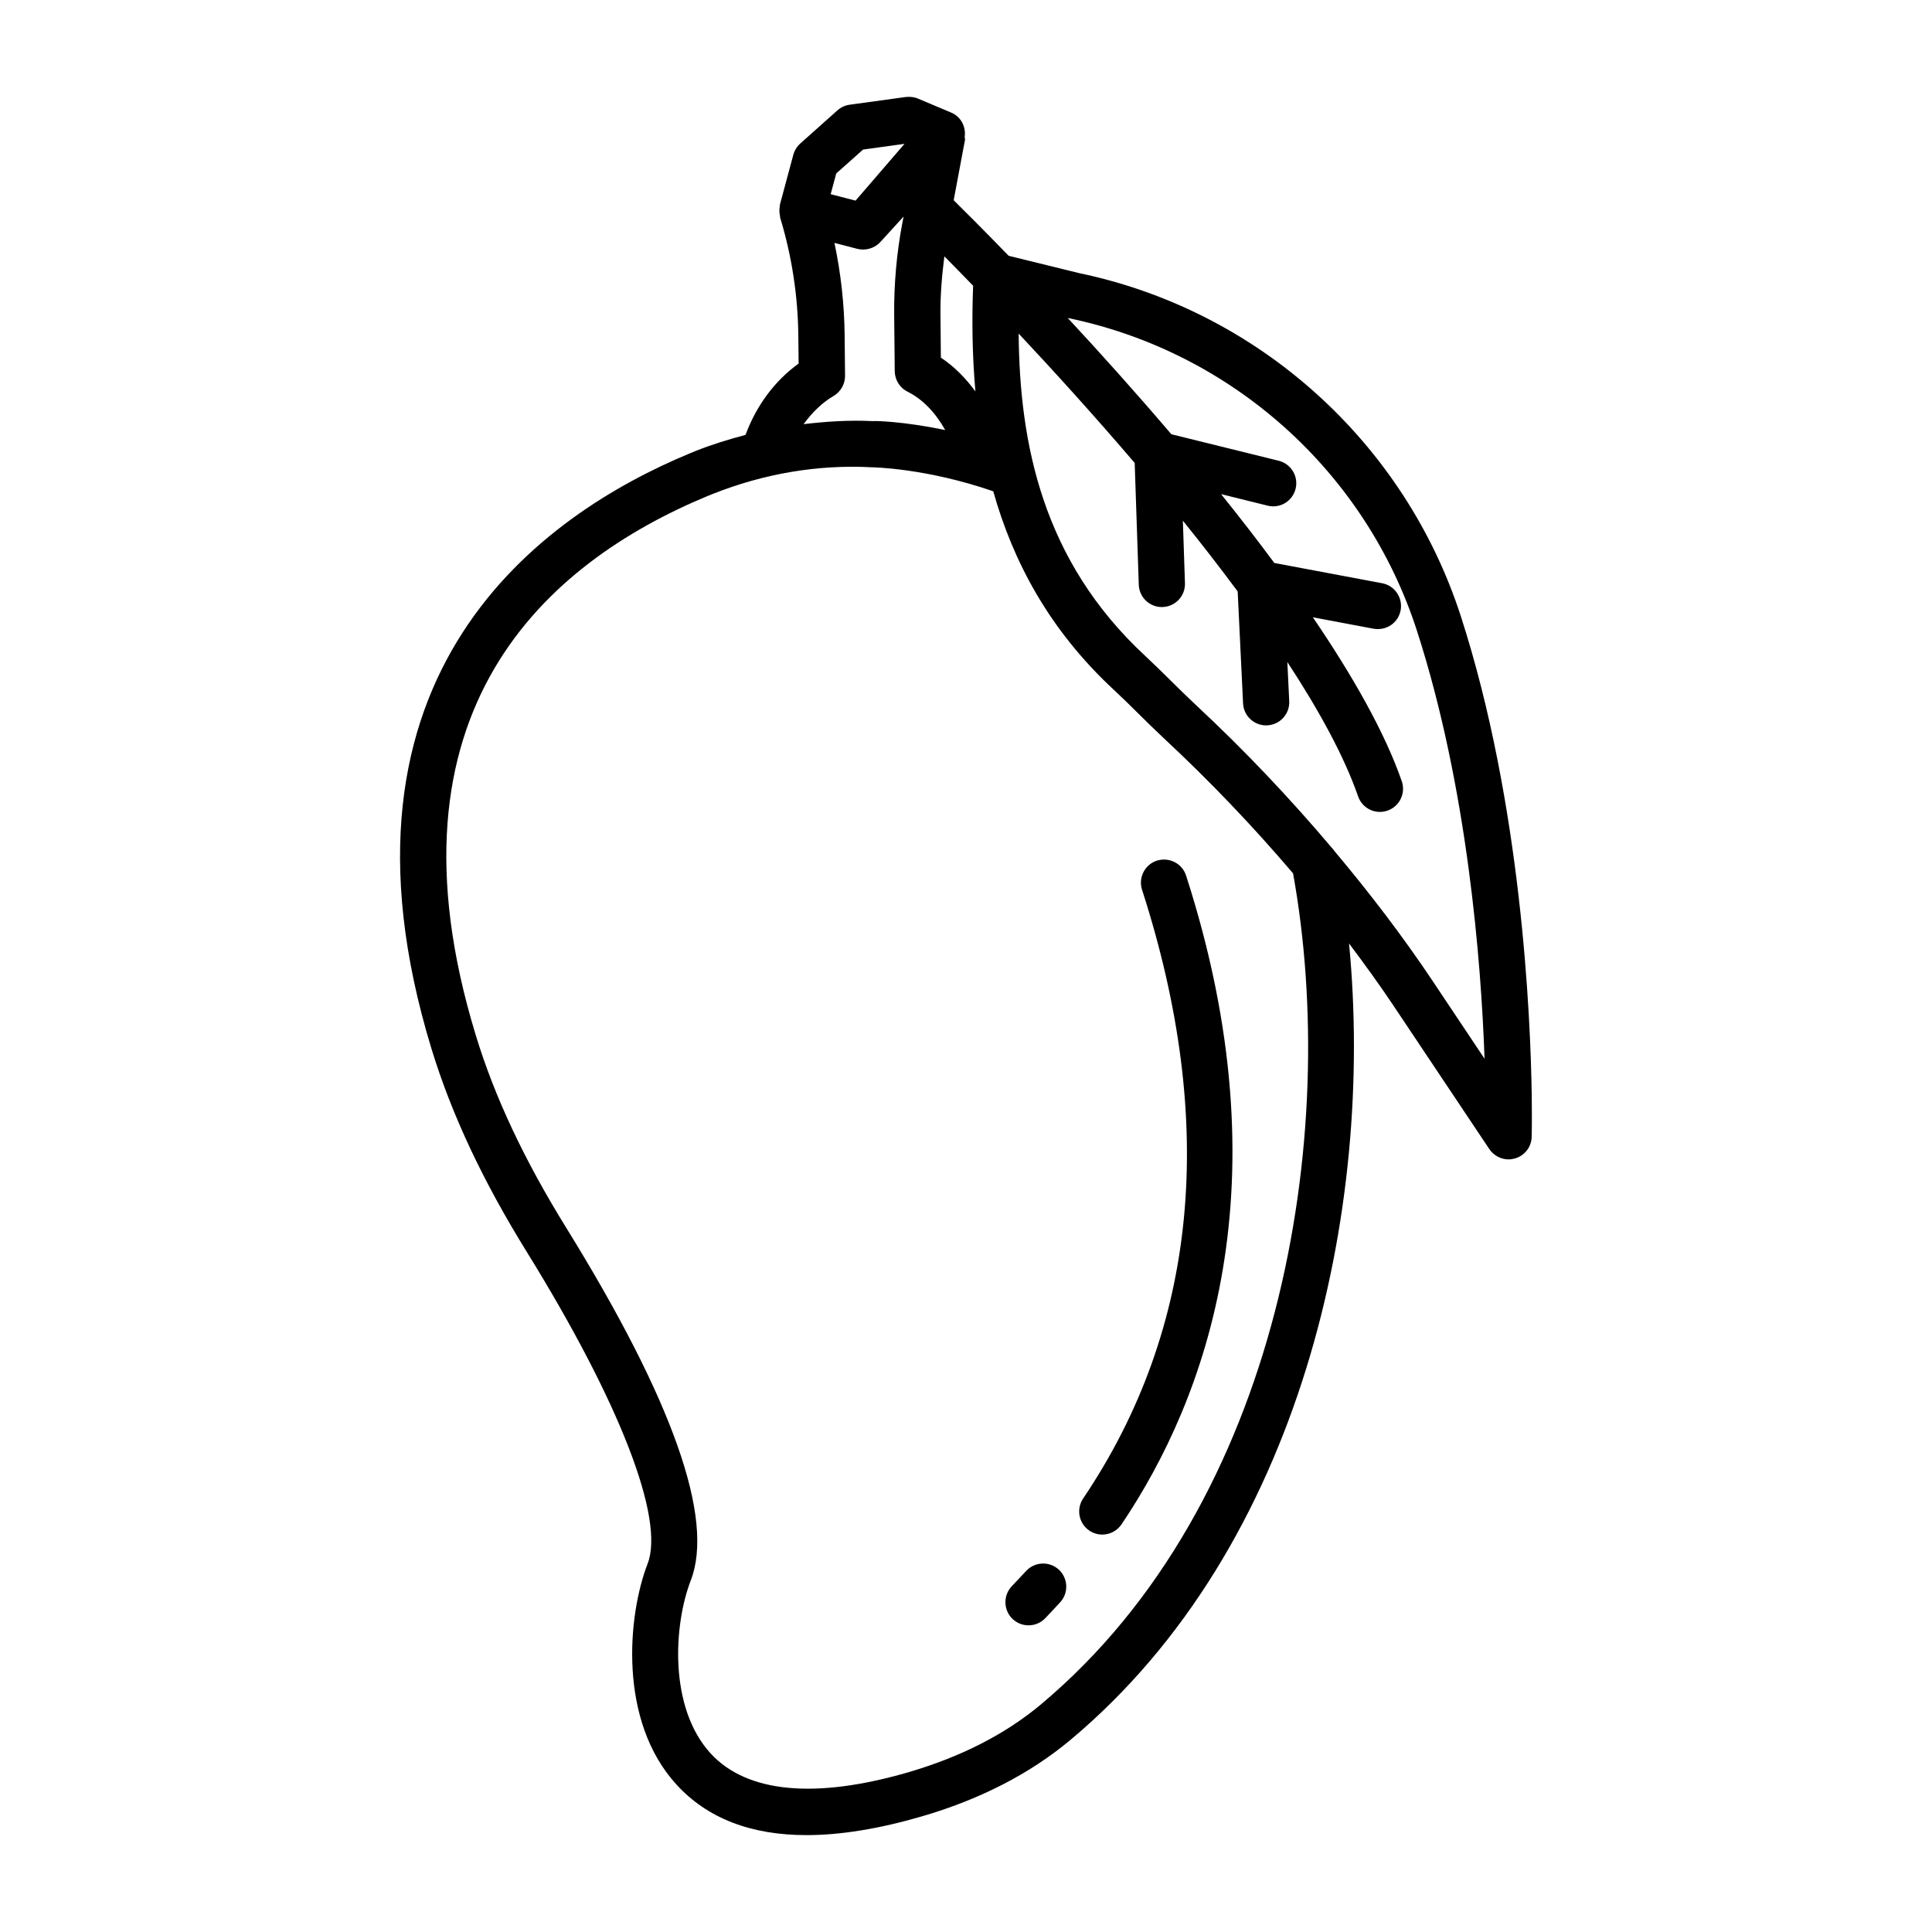 <?xml version="1.0" encoding="UTF-8"?>
<!-- The Best Svg Icon site in the world: iconSvg.co, Visit us! https://iconsvg.co -->
<svg fill="#000000" width="800px" height="800px" version="1.1" viewBox="144 144 512 512" xmlns="http://www.w3.org/2000/svg">
 <g>
  <path d="m415.93 560.33-3.769 4.008c-2.348 2.438-2.273 6.312 0.148 8.676 1.195 1.137 2.723 1.719 4.262 1.719 1.602 0 3.199-0.629 4.414-1.871 1.316-1.375 2.648-2.797 3.977-4.246 2.289-2.496 2.109-6.371-0.375-8.66-2.492-2.269-6.367-2.106-8.656 0.375z"/>
  <path d="m450.6 372.07c-3.215 1.047-4.981 4.5-3.949 7.715 20.023 62.004 14.762 116.29-15.613 161.34-1.883 2.812-1.152 6.609 1.66 8.508 1.047 0.703 2.242 1.047 3.426 1.047 1.961 0 3.891-0.957 5.086-2.707 22.402-33.23 43.551-90.031 17.109-171.95-1.035-3.215-4.488-4.949-7.719-3.945z"/>
  <path d="m549.93 434.54c-0.312-21.699-2.754-77.543-18.77-127.16-14.926-46.211-53.75-81.102-101.13-90.988l-18.719-4.602c-6.856-7.062-12.055-12.242-14.578-14.723l3.012-16.062c0.043-0.23-0.109-0.43-0.094-0.66 0.391-2.684-0.941-5.394-3.57-6.504l-8.793-3.707c-1-0.434-2.109-0.539-3.215-0.434l-14.895 2.047c-1.195 0.164-2.332 0.688-3.246 1.496l-9.855 8.793c-0.883 0.793-1.523 1.84-1.84 2.992l-3.559 13.234c-0.012 0.039 0.004 0.078-0.008 0.117-0.027 0.109 0 0.219-0.02 0.328-0.164 0.879-0.125 1.73 0.074 2.555 0.027 0.121-0.027 0.246 0.012 0.363 3.094 10.168 4.727 20.742 4.832 31.438l0.074 7.285c-6.406 4.621-11.242 11.238-14.07 18.906-4.438 1.168-8.828 2.523-13.102 4.211-0.031 0.016-1.75 0.719-1.781 0.734-38.629 16.047-98.855 57.875-68.332 157.76 5.309 17.348 13.578 34.98 25.305 53.898 24.617 39.812 36.566 70.664 31.961 82.551-5.277 13.641-7.867 41.605 7.688 58.562 8.152 8.898 19.668 13.355 34.441 13.355 8.988 0 19.203-1.66 30.598-4.981 15.434-4.5 28.652-11.32 39.332-20.25 61.41-51.402 80.629-140.82 73.828-211.07 4.082 5.434 8.051 10.906 11.762 16.457l25.422 38.047c1.168 1.719 3.094 2.723 5.102 2.723 0.57 0 1.137-0.09 1.707-0.254 2.57-0.746 4.352-3.066 4.41-5.727 0 0.008 0.105-3.914 0.016-10.734zm-155.66-222.6c2.191 2.215 4.68 4.746 7.617 7.781-0.34 8.867-0.25 18.293 0.609 28.016-2.613-3.562-5.652-6.652-9.156-8.961l-0.105-11.469c-0.055-5.137 0.379-10.27 1.035-15.367zm-28.656-21.977 7.106-6.324 10.988-1.52-12.977 15.051-6.594-1.707zm-0.703 58.969c1.898-1.121 3.051-3.156 3.035-5.356l-0.105-10.633c-0.09-8.301-1-16.523-2.707-24.57l6.102 1.586c2.152 0.523 4.516-0.137 6.055-1.809l6.176-6.773-0.375 1.914c-1.48 7.926-2.199 16.047-2.125 24.137l0.148 14.953c0.031 2.305 1.348 4.398 3.41 5.43 4.066 2.019 7.434 5.633 9.965 10.156-11.258-2.352-18.863-2.461-19.117-2.363-6.117-0.312-12.281 0.07-18.418 0.805 2.223-3.012 4.836-5.664 7.957-7.477zm54.914 346.78c-9.363 7.836-21.102 13.863-35.129 17.961-24.645 7.164-42.773 5.457-52.359-4.981-11.172-12.188-9.809-34.145-5.277-45.852 6.34-16.359-4.754-47.797-32.977-93.426-11.156-18.02-19.008-34.711-23.988-51.043-26.32-86.082 18.812-125.2 61.301-142.87l1.602-0.645c13.293-5.277 27.668-7.809 42.082-7.016 0.141 0 14.188 0.168 32.141 6.352 5.172 18.375 14.699 36.641 32.035 52.691 2.078 1.93 4.172 3.992 6.324 6.117 2.215 2.199 4.5 4.457 6.926 6.715 12.309 11.469 23.691 23.422 34.168 35.734 12.523 69.031-2.957 166.79-66.848 220.26zm103.64-192.04c-7.793-11.648-16.488-23.023-25.828-34.141-0.203-0.34-0.469-0.609-0.73-0.898-11.039-13.062-23.027-25.742-36.047-37.867-2.332-2.184-4.531-4.352-6.668-6.461-2.258-2.231-4.441-4.383-6.625-6.414-27.395-25.371-33.363-56.457-33.613-85.488 9.25 9.855 19.906 21.594 30.75 34.277l1.086 32.277c0.105 3.305 2.824 5.922 6.117 5.922 0.059 0 0.137 0 0.211-0.016 3.379-0.105 6.027-2.945 5.906-6.324l-0.551-16.547c5.012 6.191 9.859 12.461 14.523 18.742l1.43 29.672c0.148 3.273 2.856 5.832 6.117 5.832 0.09 0 0.195-0.016 0.301-0.016 3.379-0.164 5.981-3.035 5.816-6.414l-0.5-10.363c8.332 12.711 15.039 24.914 18.746 35.594 0.883 2.543 3.246 4.129 5.789 4.129 0.66 0 1.348-0.121 2.004-0.344 3.199-1.105 4.891-4.606 3.785-7.793-4.547-13.102-13.125-28.086-23.559-43.441l16.094 3.031c3.469 0.57 6.535-1.586 7.164-4.891 0.613-3.336-1.57-6.535-4.891-7.164l-28.578-5.371c-4.551-6.133-9.266-12.227-14.117-18.246l12.336 3.055c3.336 0.836 6.609-1.211 7.418-4.484 0.809-3.273-1.195-6.594-4.488-7.418l-28.445-7.023c-9.574-11.227-18.984-21.703-27.477-30.828l0.379 0.094c43.297 9.031 78.617 40.766 92.184 82.809 13.445 41.621 17.02 88.012 17.918 113.42z"/>
 </g>
</svg>